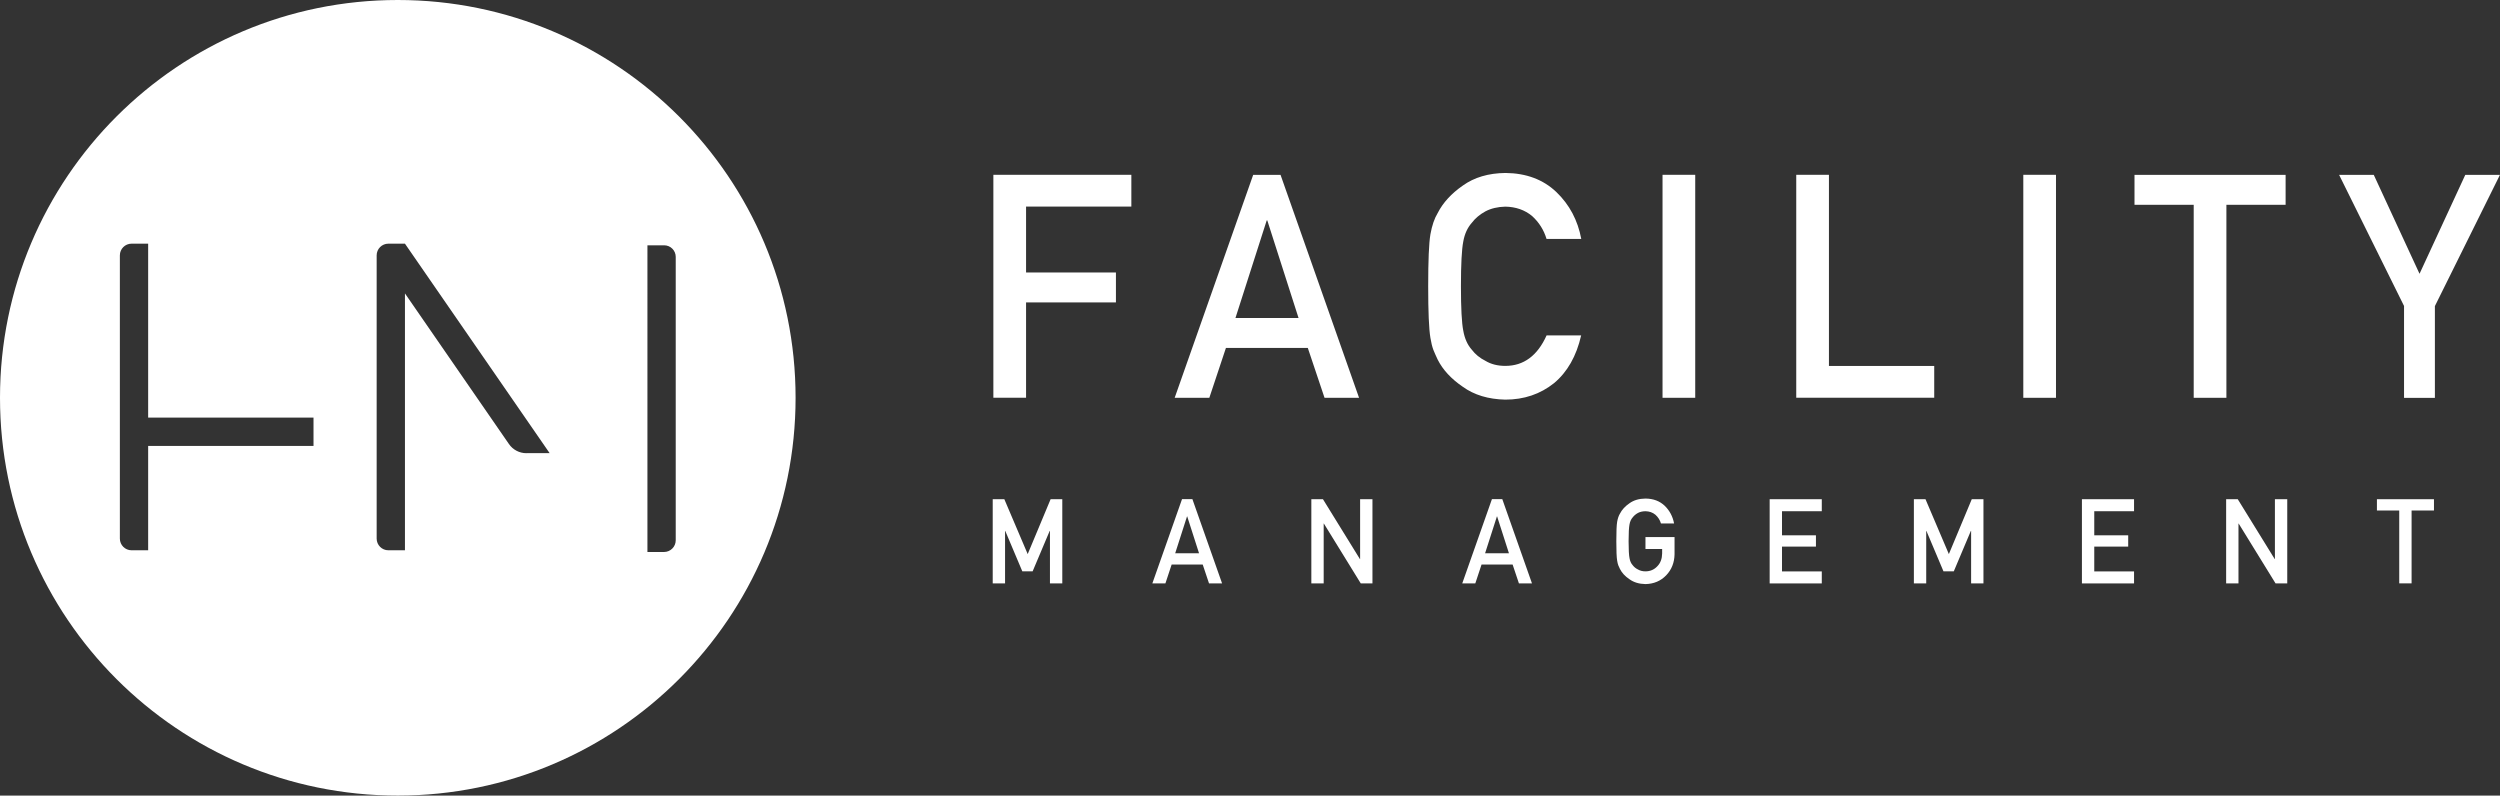 <?xml version="1.0" encoding="UTF-8"?><svg id="Ebene_1" xmlns="http://www.w3.org/2000/svg" viewBox="0 0 380.85 121.2"><rect x="0" y="0" width="380.85" height="121.2" fill="#333333" stroke="none"/><defs><style>.cls-1{fill:#fff;}</style></defs><g><path class="cls-1" d="M151.23,76.05h1.77l3.56,8.36,3.49-8.36h1.78v12.83h-1.88v-8h-.04l-2.6,6.16h-1.57l-2.6-6.16h-.03v8h-1.88v-12.83Z"/><path class="cls-1" d="M183.2,86h-4.71l-.95,2.87h-1.99l4.52-12.83h1.58l4.52,12.83h-1.99l-.96-2.87Zm-.54-1.72l-1.8-5.61h-.03l-1.8,5.61h3.63Z"/><path class="cls-1" d="M199.77,76.05h1.77l5.63,9.12h.03v-9.12h1.88v12.83h-1.78l-5.62-9.12h-.03v9.12h-1.88v-12.83Z"/><path class="cls-1" d="M230.41,86h-4.71l-.95,2.87h-1.99l4.52-12.83h1.58l4.52,12.83h-1.99l-.96-2.87Zm-.54-1.72l-1.8-5.61h-.03l-1.8,5.61h3.63Z"/><path class="cls-1" d="M250.68,81.82h4.42v2.61c-.02,1.28-.45,2.36-1.28,3.22-.83,.86-1.88,1.3-3.15,1.33-.98-.02-1.79-.27-2.44-.74-.67-.45-1.15-.97-1.45-1.57-.09-.19-.17-.38-.25-.55-.07-.18-.12-.41-.17-.69-.09-.52-.13-1.51-.13-2.97s.04-2.49,.13-2.99c.09-.5,.23-.91,.42-1.22,.3-.59,.78-1.12,1.45-1.58,.65-.47,1.47-.71,2.44-.72,1.2,.01,2.17,.38,2.93,1.1,.75,.73,1.23,1.63,1.43,2.7h-2c-.15-.52-.43-.96-.84-1.33-.42-.35-.93-.53-1.54-.54-.44,.01-.83,.1-1.14,.27-.32,.18-.58,.4-.78,.66-.25,.28-.41,.63-.49,1.07-.09,.46-.14,1.32-.14,2.58s.05,2.12,.14,2.57c.08,.45,.24,.81,.49,1.08,.2,.26,.46,.48,.79,.64,.32,.19,.7,.29,1.14,.29,.73,0,1.34-.26,1.82-.78,.48-.49,.72-1.14,.73-1.95v-.67h-2.54v-1.83Z"/><path class="cls-1" d="M269.59,76.05h7.94v1.83h-6.06v3.67h5.17v1.72h-5.17v3.78h6.06v1.83h-7.94v-12.83Z"/><path class="cls-1" d="M291.56,76.05h1.77l3.56,8.36,3.49-8.36h1.78v12.83h-1.88v-8h-.04l-2.6,6.16h-1.57l-2.6-6.16h-.03v8h-1.88v-12.83Z"/><path class="cls-1" d="M317.16,76.05h7.94v1.83h-6.06v3.67h5.17v1.72h-5.17v3.78h6.06v1.83h-7.94v-12.83Z"/><path class="cls-1" d="M339.13,76.05h1.77l5.63,9.12h.03v-9.12h1.88v12.83h-1.78l-5.62-9.12h-.03v9.12h-1.88v-12.83Z"/><path class="cls-1" d="M365.51,77.77h-3.41v-1.72h8.69v1.72h-3.41v11.1h-1.88v-11.1Z"/></g><g><path class="cls-1" d="M151.33,26.63h21.02v4.84h-16.04v10.04h13.69v4.56h-13.69v14.52h-4.98V26.63Z"/><path class="cls-1" d="M199.24,53h-12.48l-2.53,7.6h-5.28l11.96-33.96h4.17l11.96,33.96h-5.26l-2.55-7.6Zm-1.42-4.56l-4.76-14.86h-.09l-4.76,14.86h9.61Z"/><path class="cls-1" d="M240.87,51.11c-.72,3.15-2.1,5.57-4.13,7.26-2.09,1.67-4.57,2.51-7.43,2.51-2.59-.06-4.74-.71-6.47-1.96-1.76-1.2-3.04-2.58-3.83-4.15-.24-.51-.46-1-.65-1.47-.18-.48-.33-1.09-.45-1.82-.23-1.37-.34-3.99-.34-7.87s.11-6.58,.34-7.92c.24-1.34,.61-2.42,1.11-3.24,.8-1.57,2.08-2.97,3.84-4.19,1.73-1.24,3.89-1.88,6.48-1.91,3.17,.03,5.76,1,7.76,2.91,2,1.92,3.26,4.3,3.79,7.14h-5.29c-.41-1.37-1.15-2.54-2.21-3.5-1.12-.92-2.47-1.39-4.07-1.42-1.17,.03-2.18,.27-3.03,.72-.86,.47-1.55,1.05-2.08,1.75-.65,.73-1.08,1.67-1.29,2.82-.24,1.21-.36,3.49-.36,6.84s.12,5.61,.36,6.79c.21,1.18,.64,2.14,1.29,2.87,.53,.7,1.22,1.27,2.08,1.7,.84,.51,1.85,.77,3.03,.77,2.8,0,4.9-1.55,6.29-4.65h5.28Z"/><path class="cls-1" d="M253.27,26.63h4.98V60.6h-4.98V26.63Z"/><path class="cls-1" d="M273.64,26.63h4.98v29.12h16.04v4.84h-21.02V26.63Z"/><path class="cls-1" d="M308.23,26.63h4.98V60.6h-4.98V26.63Z"/><path class="cls-1" d="M334.19,31.2h-9.02v-4.56h23.02v4.56h-9.02v29.4h-4.98V31.2Z"/><path class="cls-1" d="M366.24,46.63l-9.9-19.99h5.28l6.97,15.07,6.97-15.07h5.28l-9.91,19.99v13.98h-4.7v-13.97Z"/></g><path class="cls-1" d="M60.6,0C27.13,0,0,27.13,0,60.6s27.13,60.6,60.6,60.6,60.6-27.13,60.6-60.6S94.07,0,60.6,0Zm-12.84,67.93H22.57v15.9h-2.53c-.98,0-1.78-.8-1.78-1.78V38.9c0-.98,.8-1.78,1.78-1.78h2.53v26.5h25.19v4.31Zm32.43,1.11c-1.06,0-2.06-.52-2.66-1.4l-15.84-22.94v39.13h-2.53c-.98,0-1.78-.8-1.78-1.78V38.9c0-.98,.8-1.78,1.78-1.78h2.53s0,0,0,0l22.04,31.91h-3.54Zm22.75,13.27c0,.98-.8,1.78-1.78,1.78h-2.53V37.37h2.55c.97,0,1.76,.79,1.76,1.76v43.17Z"/></svg>